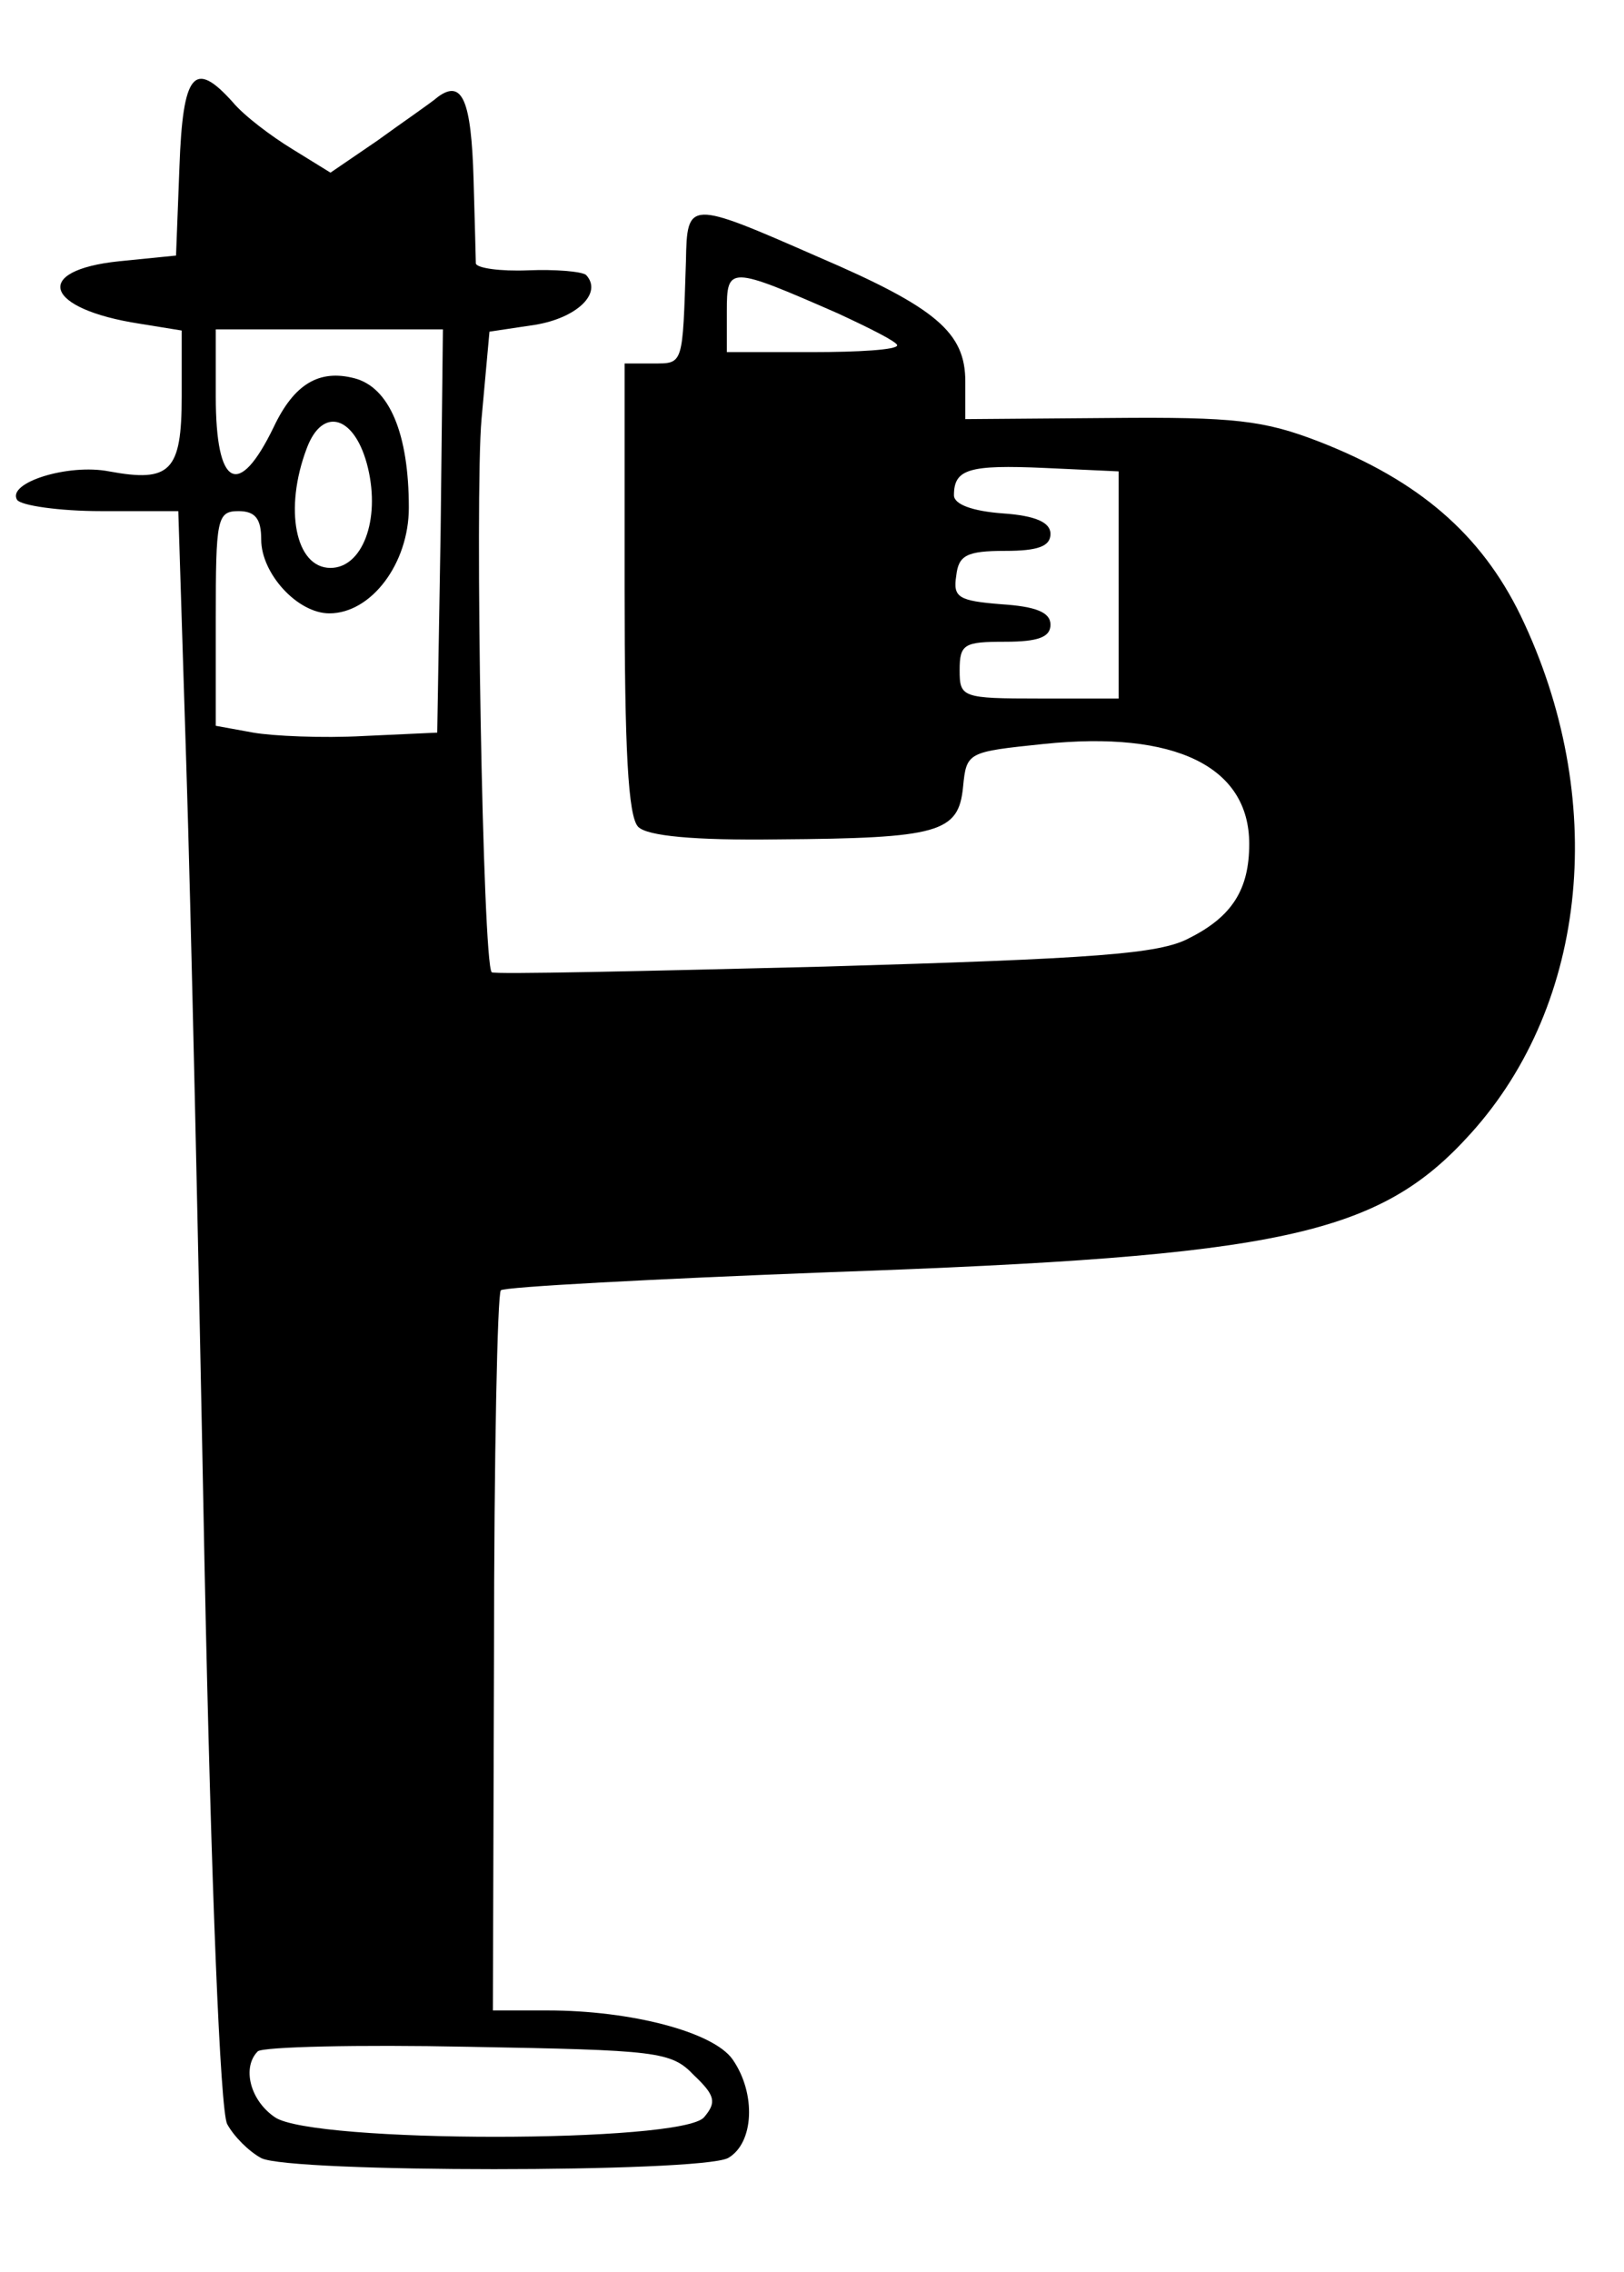 <?xml version="1.0" standalone="no"?>
<!DOCTYPE svg PUBLIC "-//W3C//DTD SVG 20010904//EN"
 "http://www.w3.org/TR/2001/REC-SVG-20010904/DTD/svg10.dtd">
<svg version="1.0" xmlns="http://www.w3.org/2000/svg"
 width="100%" height="100%" viewBox="0 0 143 200"
 preserveAspectRatio="xMidYMid meet">

<g transform="translate(0,200) scale(0.1,-0.1)"
fill="#000000" stroke="none">
<path d="M158 1853 l-3 -78 -50 -5 c-77 -8 -66 -42 18 -55 l37 -6 0 -58 c0
-66 -10 -76 -64 -66 -36 7 -90 -10 -81 -25 3 -5 37 -10 74 -10 l68 0 7 -222
c4 -123 11 -438 16 -701 6 -293 14 -485 20 -497 6 -11 19 -24 30 -30 25 -13
385 -13 411 0 23 13 25 57 4 87 -17 24 -89 43 -163 43 l-48 0 1 314 c0 173 3
317 6 320 3 3 134 10 291 16 396 14 482 32 563 122 104 115 121 296 44 456
-35 72 -90 119 -177 153 -49 19 -75 22 -184 21 l-128 -1 0 33 c0 43 -25 65
-130 110 -114 50 -115 50 -116 -4 -3 -92 -2 -90 -29 -90 l-25 0 0 -198 c0
-141 3 -201 12 -210 8 -8 49 -12 123 -11 142 1 159 6 163 46 3 31 4 31 71 38
116 12 181 -20 181 -88 0 -40 -15 -64 -53 -83 -26 -14 -83 -18 -321 -25 -160
-4 -291 -7 -293 -5 -8 7 -15 421 -9 487 l7 77 40 6 c37 6 60 28 45 44 -4 3
-27 5 -51 4 -25 -1 -45 2 -46 6 0 4 -1 37 -2 74 -2 70 -10 88 -31 73 -7 -6
-32 -23 -54 -39 l-41 -28 -34 21 c-18 11 -42 29 -52 41 -34 38 -44 26 -47 -57z
m580 -129 c28 -13 52 -25 52 -28 0 -4 -34 -6 -75 -6 l-75 0 0 36 c0 40 2 40
98 -2z m-350 -191 l-3 -178 -65 -3 c-36 -2 -80 0 -97 3 l-33 6 0 94 c0 88 1
95 20 95 15 0 20 -7 20 -25 0 -30 32 -65 60 -65 37 0 70 44 70 93 0 65 -17
106 -48 114 -31 8 -53 -5 -71 -43 -31 -64 -51 -53 -51 27 l0 59 100 0 100 0
-2 -177z m-64 55 c11 -46 -5 -88 -33 -88 -31 0 -41 52 -21 105 14 38 43 29 54
-17z m661 -103 l0 -100 -70 0 c-68 0 -70 1 -70 25 0 23 4 25 40 25 29 0 40 4
40 15 0 11 -13 16 -43 18 -38 3 -43 6 -40 25 2 18 9 22 43 22 29 0 40 4 40 15
0 10 -13 16 -42 18 -27 2 -43 8 -43 16 0 23 13 27 80 24 l65 -3 0 -100z m-374
-1312 c19 -18 20 -24 9 -37 -19 -23 -345 -23 -378 0 -22 15 -29 44 -15 58 5 4
88 6 185 4 167 -3 179 -4 199 -25z"/>
</g>
</svg>
